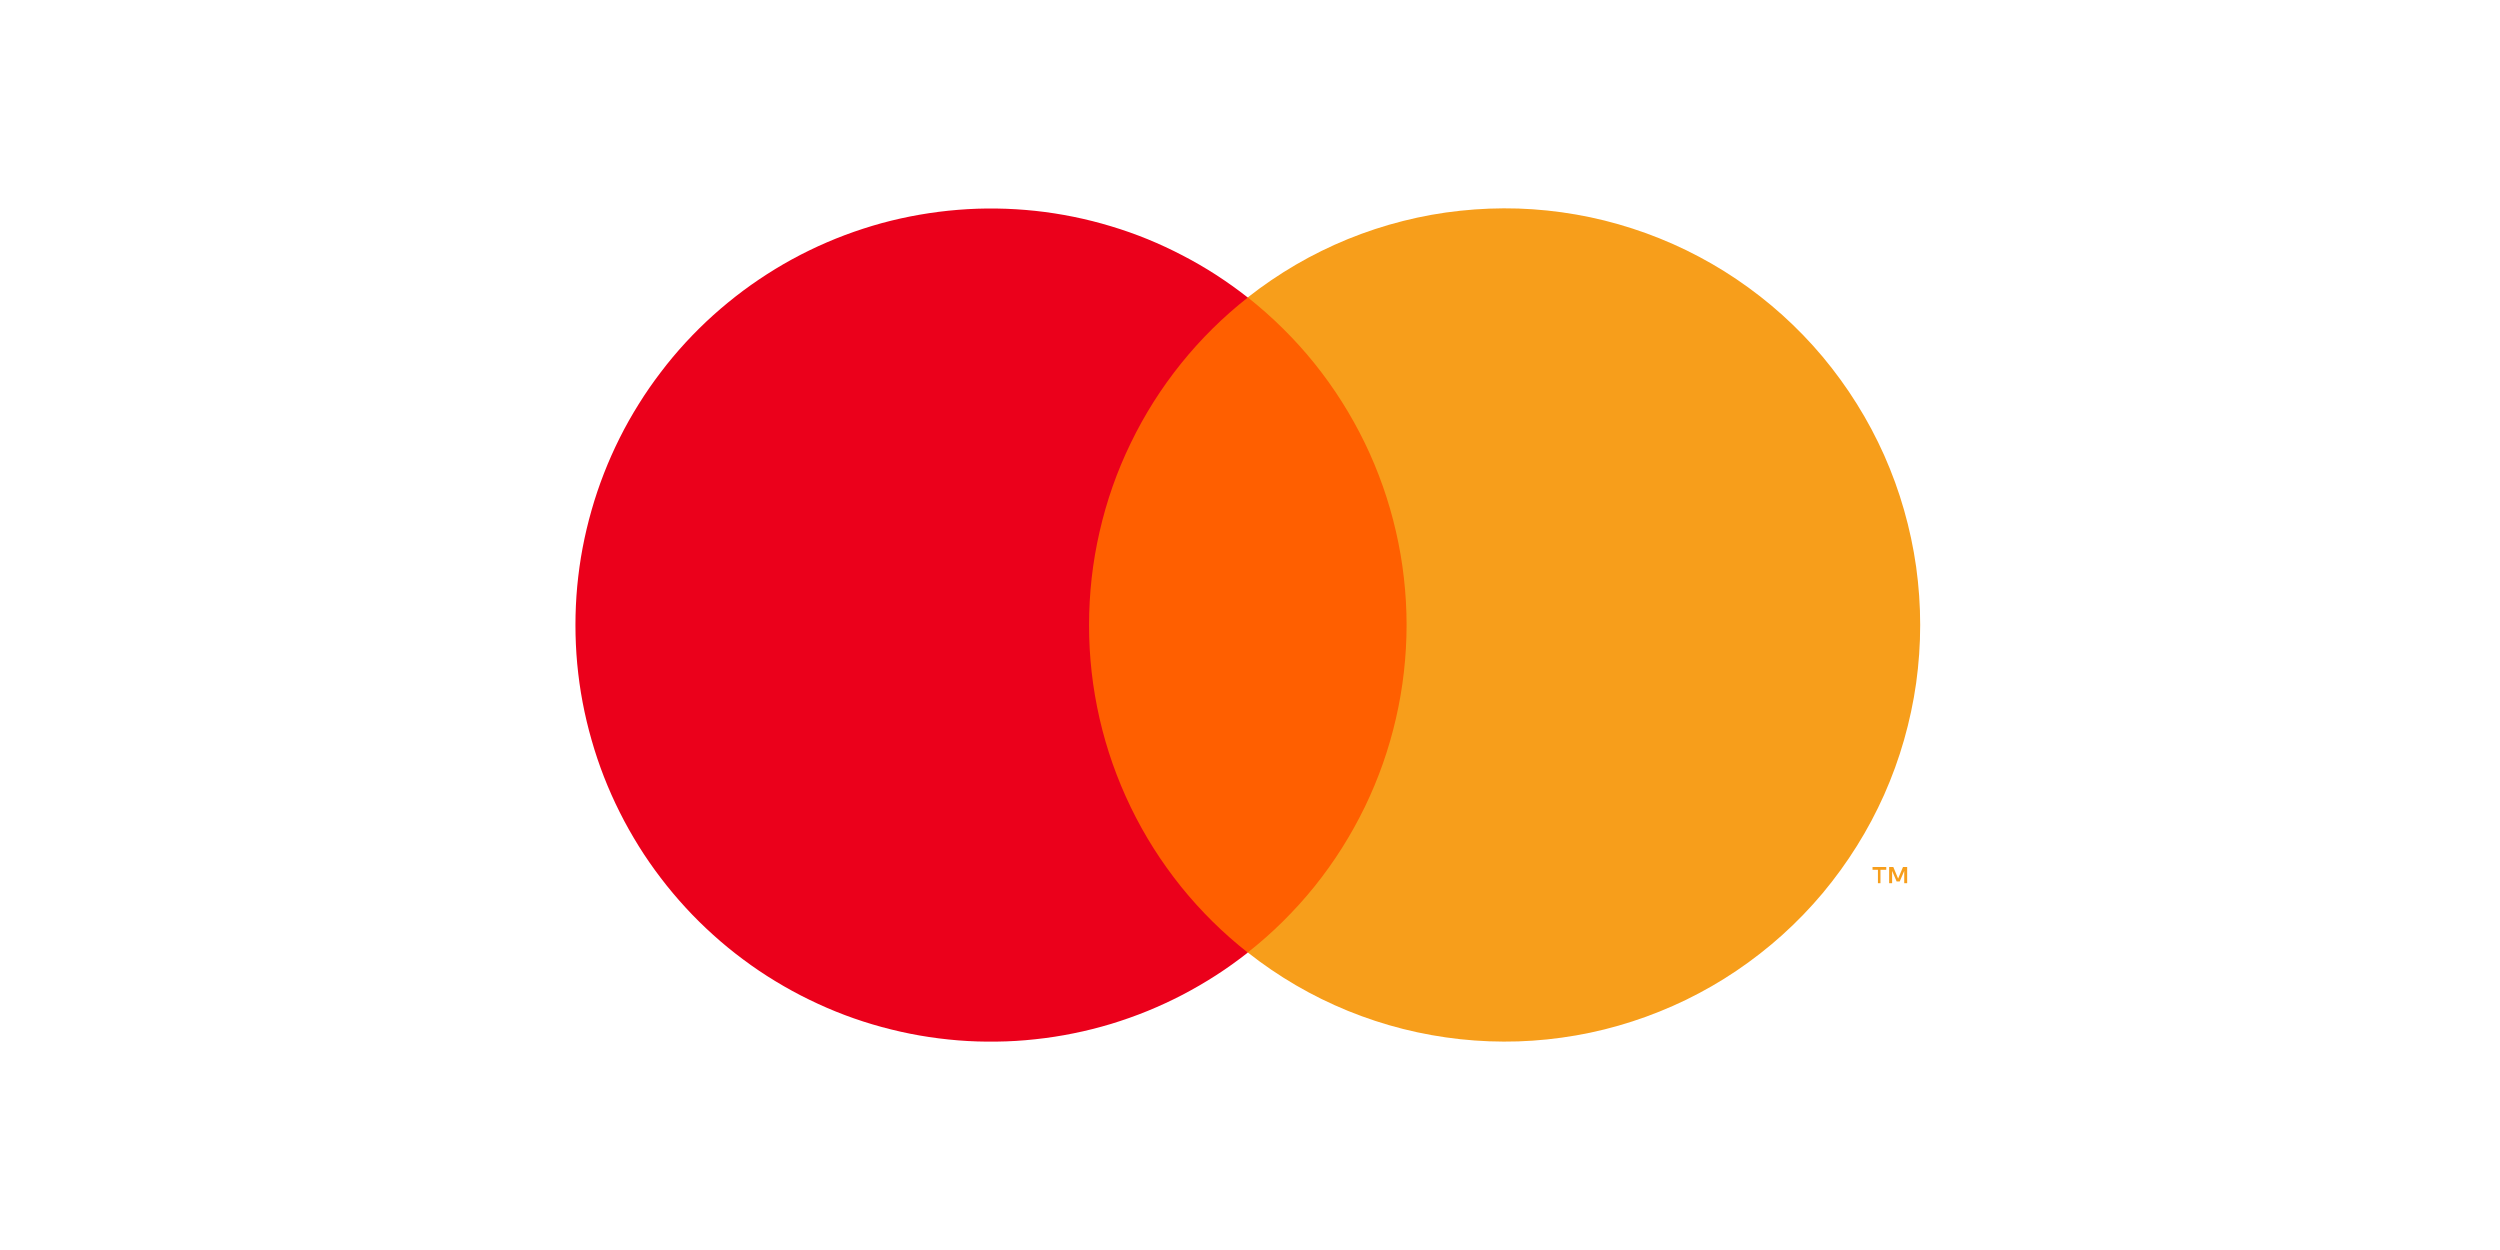 <svg xmlns="http://www.w3.org/2000/svg" xmlns:xlink="http://www.w3.org/1999/xlink" width="200" zoomAndPan="magnify" viewBox="0 0 150 75" height="100" preserveAspectRatio="xMidYMid meet" version="1.2"><g id="7f7b61e830"><path style=" stroke:none;fill-rule:nonzero;fill:#ff5f00;fill-opacity:1;" d="M 62.871 17.844 L 86.875 17.844 L 86.875 57.152 L 62.871 57.152 Z M 62.871 17.844 "/><path style=" stroke:none;fill-rule:nonzero;fill:#eb001b;fill-opacity:1;" d="M 65.344 37.5 C 65.344 35.609 65.551 33.742 65.977 31.895 C 66.398 30.051 67.02 28.277 67.848 26.578 C 68.672 24.875 69.676 23.289 70.863 21.812 C 72.047 20.34 73.383 19.02 74.867 17.852 C 74.258 17.371 73.625 16.922 72.977 16.5 C 72.324 16.078 71.652 15.688 70.965 15.332 C 70.277 14.973 69.574 14.645 68.859 14.352 C 68.141 14.059 67.41 13.801 66.668 13.578 C 65.926 13.352 65.176 13.164 64.414 13.008 C 63.656 12.855 62.891 12.734 62.121 12.652 C 61.348 12.57 60.574 12.523 59.801 12.512 C 59.023 12.5 58.25 12.527 57.48 12.59 C 56.707 12.652 55.938 12.75 55.176 12.883 C 54.41 13.016 53.656 13.184 52.906 13.387 C 52.16 13.594 51.422 13.832 50.695 14.105 C 49.969 14.379 49.258 14.684 48.562 15.023 C 47.863 15.363 47.184 15.734 46.523 16.137 C 45.859 16.543 45.215 16.977 44.594 17.438 C 43.973 17.902 43.371 18.395 42.797 18.91 C 42.219 19.43 41.668 19.977 41.141 20.547 C 40.617 21.117 40.117 21.711 39.648 22.332 C 39.176 22.949 38.734 23.586 38.324 24.246 C 37.914 24.902 37.531 25.578 37.184 26.273 C 36.836 26.969 36.52 27.676 36.238 28.402 C 35.957 29.125 35.707 29.859 35.496 30.605 C 35.281 31.355 35.102 32.109 34.957 32.871 C 34.812 33.637 34.707 34.406 34.633 35.18 C 34.562 35.953 34.527 36.727 34.527 37.504 C 34.527 38.281 34.562 39.059 34.633 39.832 C 34.707 40.605 34.812 41.375 34.957 42.137 C 35.102 42.902 35.281 43.656 35.496 44.402 C 35.707 45.148 35.957 45.887 36.238 46.609 C 36.52 47.332 36.836 48.043 37.184 48.734 C 37.531 49.43 37.914 50.105 38.324 50.766 C 38.734 51.426 39.176 52.062 39.648 52.68 C 40.117 53.297 40.617 53.891 41.141 54.461 C 41.668 55.035 42.219 55.578 42.797 56.098 C 43.371 56.617 43.973 57.109 44.594 57.57 C 45.215 58.035 45.859 58.469 46.523 58.871 C 47.184 59.273 47.863 59.645 48.562 59.984 C 49.258 60.324 49.969 60.633 50.695 60.906 C 51.422 61.18 52.16 61.418 52.906 61.621 C 53.656 61.824 54.41 61.996 55.176 62.129 C 55.938 62.262 56.707 62.359 57.48 62.422 C 58.25 62.484 59.023 62.508 59.801 62.496 C 60.574 62.488 61.348 62.441 62.121 62.355 C 62.891 62.273 63.656 62.156 64.414 62 C 65.176 61.848 65.926 61.656 66.668 61.434 C 67.41 61.207 68.141 60.949 68.859 60.656 C 69.574 60.363 70.277 60.039 70.965 59.68 C 71.652 59.32 72.324 58.93 72.977 58.508 C 73.625 58.09 74.258 57.637 74.867 57.156 C 73.383 55.988 72.047 54.668 70.859 53.195 C 69.676 51.719 68.668 50.133 67.844 48.43 C 67.02 46.727 66.395 44.953 65.973 43.109 C 65.551 41.262 65.34 39.395 65.344 37.5 Z M 65.344 37.5 "/><path style=" stroke:none;fill-rule:nonzero;fill:#f79e1b;fill-opacity:1;" d="M 112.828 52.992 L 112.828 52.188 L 113.176 52.188 L 113.176 52.02 L 112.352 52.02 L 112.352 52.188 L 112.676 52.188 L 112.676 52.992 Z M 114.43 52.992 L 114.43 52.02 L 114.18 52.02 L 113.887 52.715 L 113.598 52.02 L 113.348 52.02 L 113.348 52.992 L 113.527 52.992 L 113.527 52.254 L 113.797 52.887 L 113.984 52.887 L 114.254 52.254 L 114.254 52.992 Z M 114.43 52.992 "/><path style=" stroke:none;fill-rule:nonzero;fill:#f79e1b;fill-opacity:1;" d="M 115.211 37.5 C 115.211 38.668 115.129 39.828 114.969 40.984 C 114.805 42.141 114.562 43.277 114.242 44.398 C 113.922 45.523 113.523 46.613 113.051 47.68 C 112.574 48.746 112.031 49.773 111.41 50.762 C 110.793 51.75 110.109 52.691 109.363 53.586 C 108.613 54.48 107.805 55.316 106.941 56.094 C 106.074 56.875 105.156 57.59 104.191 58.242 C 103.227 58.895 102.219 59.473 101.172 59.984 C 100.125 60.492 99.047 60.926 97.941 61.285 C 96.832 61.645 95.707 61.926 94.559 62.125 C 93.414 62.324 92.258 62.445 91.094 62.484 C 89.93 62.52 88.77 62.477 87.613 62.352 C 86.457 62.227 85.312 62.023 84.184 61.738 C 83.055 61.453 81.953 61.09 80.875 60.652 C 79.797 60.211 78.754 59.699 77.75 59.113 C 76.742 58.523 75.781 57.871 74.867 57.148 C 75.605 56.566 76.312 55.945 76.98 55.281 C 77.648 54.617 78.281 53.922 78.871 53.188 C 79.461 52.453 80.008 51.688 80.512 50.891 C 81.016 50.094 81.473 49.27 81.887 48.422 C 82.297 47.574 82.66 46.707 82.973 45.816 C 83.285 44.926 83.547 44.023 83.758 43.102 C 83.969 42.184 84.129 41.254 84.234 40.32 C 84.34 39.383 84.395 38.441 84.395 37.496 C 84.395 36.555 84.34 35.613 84.234 34.676 C 84.129 33.738 83.969 32.812 83.758 31.895 C 83.547 30.973 83.285 30.07 82.973 29.18 C 82.66 28.289 82.297 27.422 81.887 26.574 C 81.473 25.723 81.016 24.902 80.512 24.105 C 80.008 23.309 79.461 22.543 78.871 21.809 C 78.281 21.074 77.648 20.375 76.98 19.715 C 76.312 19.051 75.605 18.43 74.867 17.844 C 75.781 17.125 76.742 16.473 77.75 15.883 C 78.754 15.297 79.797 14.785 80.875 14.344 C 81.953 13.906 83.055 13.543 84.184 13.258 C 85.312 12.973 86.457 12.766 87.613 12.645 C 88.77 12.52 89.934 12.477 91.094 12.512 C 92.258 12.551 93.414 12.672 94.559 12.871 C 95.707 13.07 96.832 13.352 97.941 13.711 C 99.051 14.07 100.125 14.504 101.172 15.012 C 102.219 15.523 103.227 16.102 104.191 16.754 C 105.156 17.406 106.074 18.121 106.941 18.902 C 107.805 19.68 108.613 20.516 109.363 21.41 C 110.109 22.305 110.793 23.246 111.41 24.234 C 112.031 25.223 112.574 26.25 113.051 27.316 C 113.523 28.383 113.922 29.473 114.242 30.598 C 114.562 31.719 114.805 32.855 114.969 34.012 C 115.129 35.168 115.211 36.328 115.211 37.496 Z M 115.211 37.5 "/></g></svg>